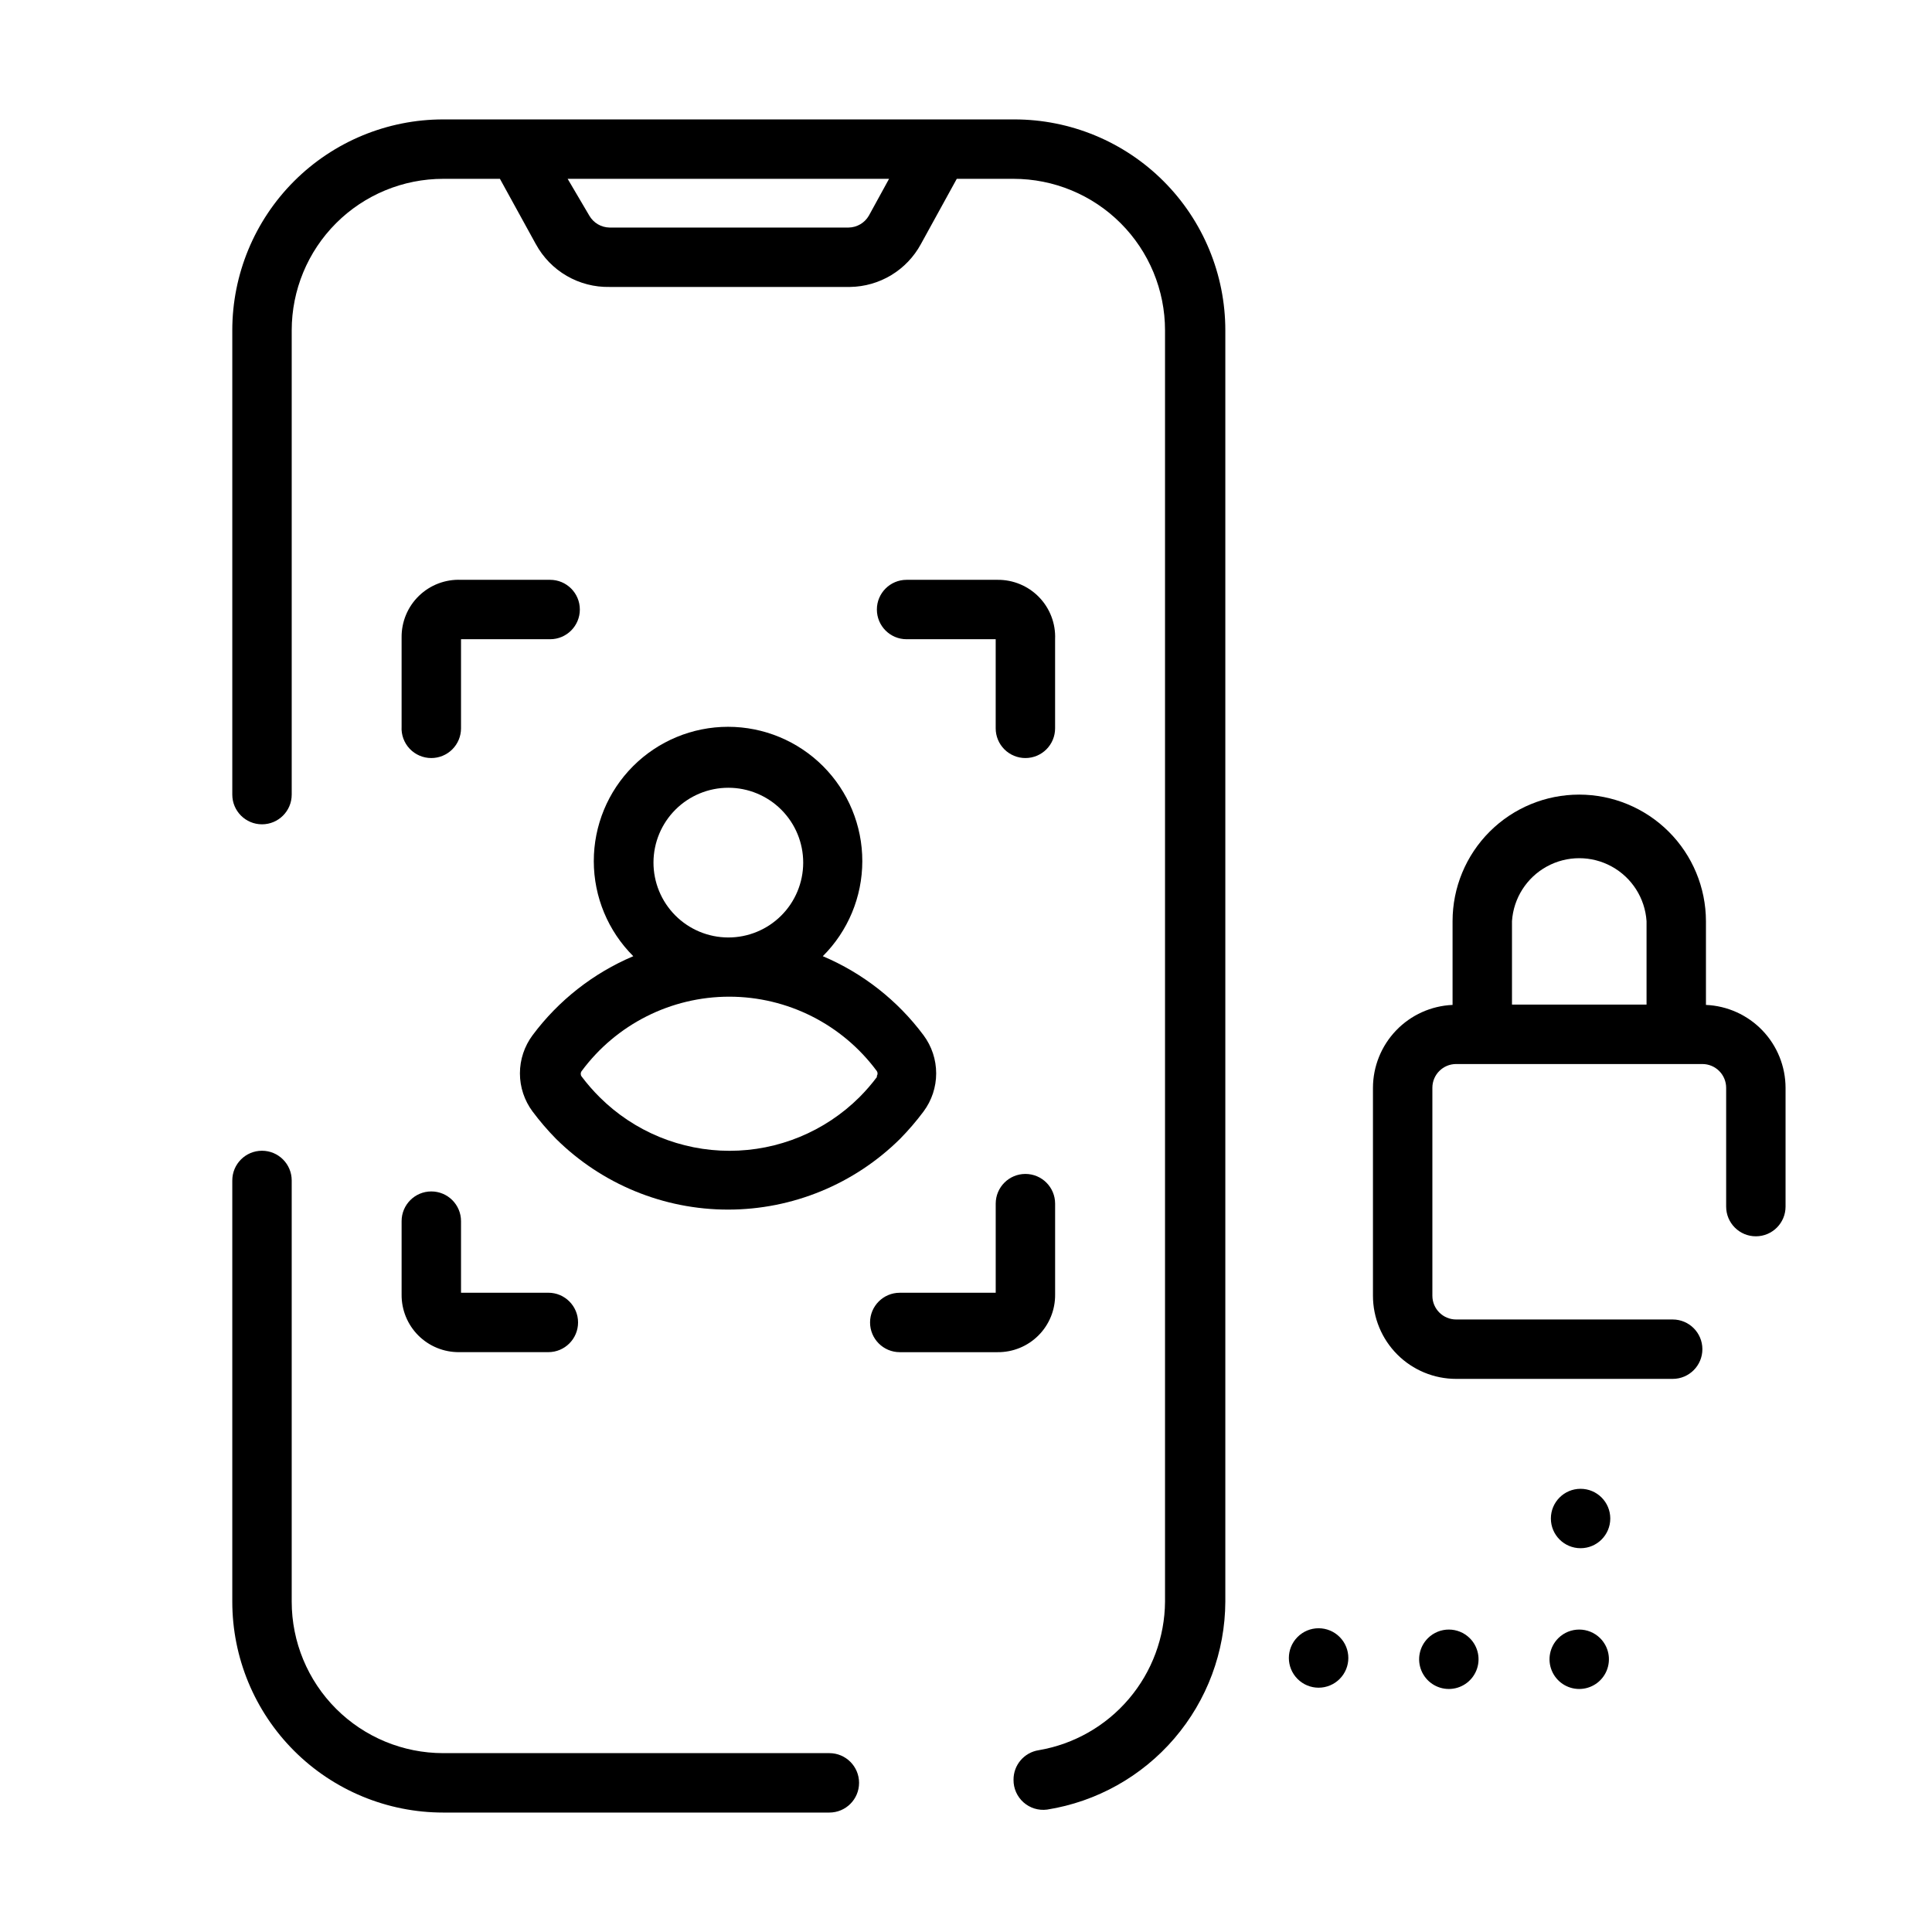 <?xml version="1.0" encoding="UTF-8"?>
<!-- Uploaded to: ICON Repo, www.svgrepo.com, Generator: ICON Repo Mixer Tools -->
<svg fill="#000000" width="800px" height="800px" version="1.1" viewBox="144 144 512 512" xmlns="http://www.w3.org/2000/svg">
 <g>
  <path d="m570.74 546.42c0 4.348-3.523 7.871-7.871 7.871s-7.871-3.523-7.871-7.871c0-4.348 3.523-7.871 7.871-7.871s7.871 3.523 7.871 7.871"/>
  <path d="m556.96 578.14c-2.258 2.25-2.941 5.641-1.727 8.586 1.215 2.949 4.09 4.871 7.277 4.871s6.062-1.922 7.277-4.871c1.215-2.945 0.535-6.336-1.727-8.586-3.07-3.051-8.031-3.051-11.102 0z"/>
  <path d="m522.41 578.14c-2.262 2.25-2.945 5.641-1.73 8.586 1.219 2.949 4.09 4.871 7.277 4.871s6.062-1.922 7.277-4.871c1.219-2.945 0.535-6.336-1.727-8.586-3.07-3.051-8.027-3.051-11.098 0z"/>
  <path d="m499.03 588.93c3.055-3.07 3.055-8.027 0-11.098-1.477-1.492-3.488-2.328-5.59-2.328-2.098 0-4.109 0.836-5.586 2.328-3.055 3.07-3.055 8.027 0 11.098 1.477 1.492 3.488 2.328 5.586 2.328 2.102 0 4.113-0.836 5.59-2.328z"/>
  <path d="m213.43 448.96c-4.348 0-7.871 3.527-7.871 7.875v111.62c0 14.82 5.891 29.039 16.371 39.52 10.48 10.48 24.699 16.371 39.52 16.371h102.34c4.348 0 7.871-3.523 7.871-7.871 0-4.348-3.523-7.875-7.871-7.875h-102.34c-10.645 0-20.859-4.227-28.387-11.758-7.527-7.527-11.758-17.738-11.758-28.387v-111.62c0-4.348-3.527-7.875-7.875-7.875z"/>
  <path d="m205.56 231.54v123.04c0 4.348 3.523 7.871 7.871 7.871 4.348 0 7.875-3.523 7.875-7.871v-123.04c0-10.648 4.231-20.859 11.758-28.391 7.527-7.527 17.742-11.758 28.387-11.758h15.035l9.523 17.32 0.004-0.004c1.902 3.5 4.731 6.406 8.172 8.402 3.445 2 7.371 3.016 11.352 2.934h63.762c3.848-0.059 7.609-1.141 10.902-3.133 3.289-1.992 5.996-4.824 7.832-8.203l9.523-17.32 15.039 0.004c10.648 0 20.859 4.231 28.387 11.758 7.531 7.531 11.762 17.742 11.762 28.391v336.92c-0.07 9.445-3.461 18.562-9.578 25.758-6.113 7.199-14.57 12.012-23.879 13.602-3.883 0.59-6.734 3.945-6.691 7.871-0.02 2.277 0.949 4.453 2.656 5.961 1.703 1.512 3.981 2.207 6.238 1.91 13.129-2.09 25.09-8.781 33.738-18.875 8.652-10.094 13.438-22.934 13.496-36.227v-336.92c0-14.824-5.891-29.043-16.371-39.523-10.48-10.48-24.699-16.371-39.523-16.371h-151.38c-14.82 0-29.039 5.891-39.52 16.371-10.48 10.48-16.371 24.699-16.371 39.523zm174.05-40.148-5.352 9.762c-1.109 1.918-3.141 3.113-5.356 3.148h-63.367c-2.215-0.035-4.246-1.23-5.356-3.148l-5.746-9.762z"/>
  <path d="m250.43 487.06c-0.043 4.062 1.555 7.973 4.426 10.848 2.875 2.871 6.781 4.469 10.848 4.426h23.617-0.004c4.348 0 7.875-3.527 7.875-7.875 0-4.348-3.527-7.871-7.875-7.871h-23.141v-18.969c0-4.348-3.527-7.875-7.875-7.875-4.348 0-7.871 3.527-7.871 7.875z"/>
  <path d="m382.45 502.34h25.898c4.062 0.043 7.973-1.555 10.844-4.426 2.875-2.875 4.469-6.785 4.426-10.848v-24.086c0-4.348-3.523-7.875-7.871-7.875-4.348 0-7.871 3.527-7.871 7.875v23.613h-25.426c-4.348 0-7.875 3.523-7.875 7.871 0 4.348 3.527 7.875 7.875 7.875z"/>
  <path d="m415.74 344.89c2.09 0 4.09-0.828 5.566-2.305 1.477-1.477 2.305-3.481 2.305-5.566v-23.617c0.176-4.144-1.363-8.176-4.25-11.152-2.891-2.981-6.875-4.637-11.02-4.59h-24.09c-4.348 0-7.871 3.523-7.871 7.871s3.523 7.871 7.871 7.871h23.617v23.617c0 2.086 0.828 4.09 2.305 5.566 1.477 1.477 3.481 2.305 5.566 2.305z"/>
  <path d="m258.3 344.89c2.09 0 4.09-0.828 5.566-2.305 1.477-1.477 2.309-3.481 2.309-5.566v-23.617h23.613c4.348 0 7.875-3.523 7.875-7.871s-3.527-7.871-7.875-7.871h-23.617 0.004c-4.144-0.176-8.18 1.363-11.156 4.25-2.977 2.887-4.637 6.871-4.59 11.02v23.617c-0.129 2.168 0.641 4.293 2.133 5.875 1.488 1.578 3.566 2.473 5.738 2.469z"/>
  <path d="m562.48 354.58c-8.895 0-17.422 3.531-23.711 9.82-6.289 6.289-9.824 14.82-9.824 23.715v22.199c-5.668 0.242-11.02 2.66-14.949 6.75-3.93 4.09-6.133 9.539-6.148 15.211v55.105c0 5.844 2.324 11.453 6.457 15.586 4.133 4.133 9.742 6.453 15.586 6.453h57.387c4.348 0 7.871-3.523 7.871-7.871s-3.523-7.871-7.871-7.871h-57.387c-3.477 0-6.297-2.82-6.297-6.297v-55.105c0-3.477 2.82-6.297 6.297-6.297h65.258c1.672 0 3.273 0.664 4.453 1.844 1.184 1.18 1.848 2.785 1.848 4.453v31.488c0 4.348 3.523 7.871 7.871 7.871s7.871-3.523 7.871-7.871v-31.488c-0.016-5.672-2.215-11.121-6.144-15.211-3.93-4.09-9.285-6.508-14.953-6.75v-22.199c-0.02-8.902-3.57-17.434-9.871-23.719-6.301-6.285-14.84-9.816-23.742-9.816zm-17.789 55.652v-22.117c0.402-6.09 3.887-11.551 9.238-14.484 5.352-2.934 11.828-2.934 17.18 0 5.352 2.934 8.836 8.395 9.242 14.484v22.117z"/>
  <path d="m388.74 438.57c2.18-2.922 3.356-6.469 3.356-10.113s-1.176-7.195-3.356-10.117c-6.879-9.227-16.09-16.453-26.688-20.938 6.691-6.668 10.457-15.719 10.469-25.164 0.016-9.445-3.731-18.508-10.402-25.191-6.676-6.68-15.734-10.438-25.176-10.438-9.445 0-18.504 3.758-25.176 10.438-6.676 6.684-10.418 15.746-10.406 25.191 0.012 9.445 3.777 18.496 10.469 25.164-10.598 4.484-19.809 11.711-26.688 20.938-2.176 2.922-3.356 6.473-3.356 10.117s1.18 7.191 3.356 10.113c1.91 2.551 3.988 4.973 6.219 7.242 12.133 12.008 28.512 18.746 45.582 18.746 17.066 0 33.445-6.738 45.578-18.746 2.234-2.269 4.309-4.691 6.219-7.242zm-51.719-85.805c5.266 0 10.312 2.094 14.035 5.82 3.723 3.727 5.809 8.777 5.801 14.043s-2.106 10.312-5.84 14.031c-3.731 3.715-8.785 5.797-14.051 5.781s-10.309-2.121-14.02-5.856c-3.711-3.738-5.785-8.797-5.766-14.062 0.023-5.246 2.121-10.27 5.84-13.977 3.719-3.703 8.75-5.781 14-5.781zm39.359 76.672v0.004c-1.422 1.891-2.973 3.68-4.644 5.352-9.145 9.086-21.512 14.184-34.402 14.184-12.891 0-25.254-5.098-34.398-14.184-1.73-1.719-3.336-3.562-4.805-5.512-0.312-0.418-0.312-0.996 0-1.414 9.176-12.414 23.691-19.734 39.125-19.734 15.434 0 29.953 7.32 39.125 19.734 0.242 0.383 0.242 0.871 0 1.258z"/>
 </g>
</svg>